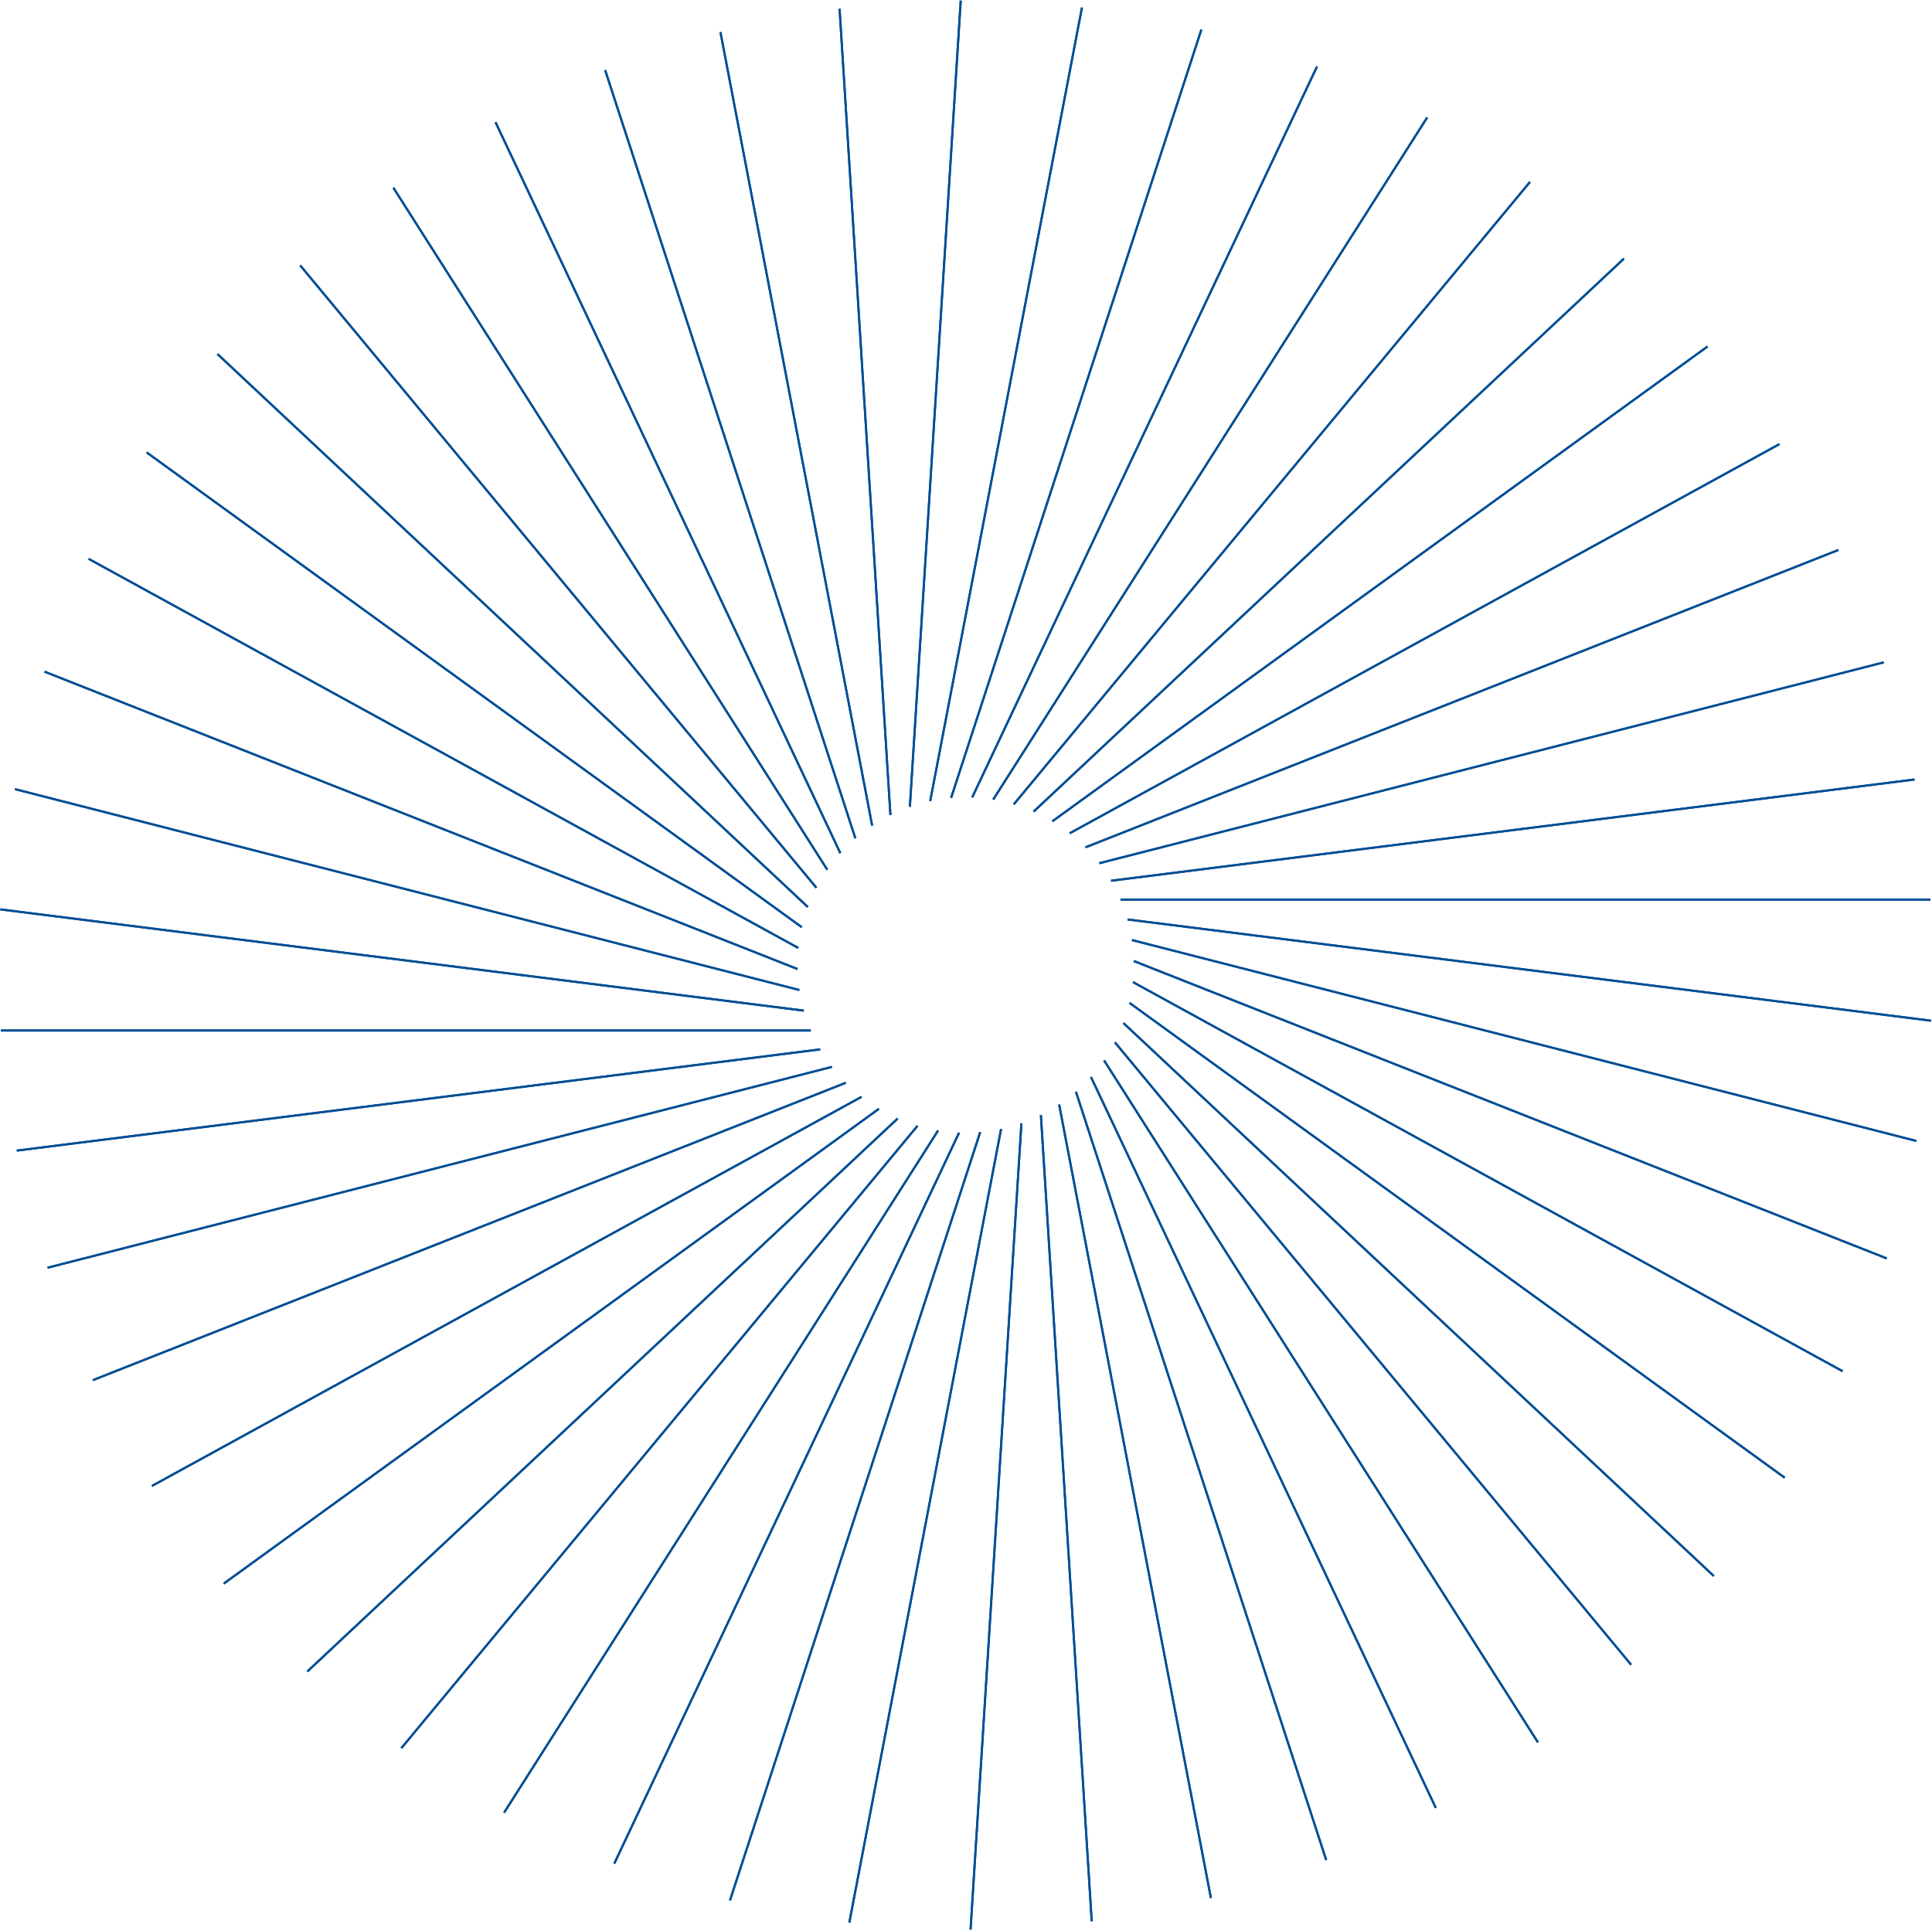 <svg xmlns="http://www.w3.org/2000/svg" width="1613" height="1612" viewBox="0 0 1613 1612" fill="none"><path d="M0.268 759.412L671.065 843.96" stroke="#004E94" stroke-width="1.766"></path><path d="M0.268 759.412L671.065 843.96" stroke="#004E94" stroke-width="1.766" stroke-miterlimit="10"></path><path d="M12.482 658.987L667.366 826.752" stroke="#004E94" stroke-width="1.766"></path><path d="M12.482 658.987L667.366 826.752" stroke="#004E94" stroke-width="1.766" stroke-miterlimit="10"></path><path d="M37.185 560.893L665.834 809.237" stroke="#004E94" stroke-width="1.766"></path><path d="M37.185 560.893L665.834 809.237" stroke="#004E94" stroke-width="1.766" stroke-miterlimit="10"></path><path d="M74.02 466.685L666.501 791.639" stroke="#004E94" stroke-width="1.766"></path><path d="M74.02 466.685L666.501 791.639" stroke="#004E94" stroke-width="1.766" stroke-miterlimit="10"></path><path d="M122.404 377.78L669.397 774.291" stroke="#004E94" stroke-width="1.766"></path><path d="M122.404 377.78L669.397 774.291" stroke="#004E94" stroke-width="1.766" stroke-miterlimit="10"></path><path d="M181.578 295.674L674.459 757.442" stroke="#004E94" stroke-width="1.766"></path><path d="M181.578 295.674L674.459 757.442" stroke="#004E94" stroke-width="1.766" stroke-miterlimit="10"></path><path d="M250.604 221.59L681.582 741.343" stroke="#004E94" stroke-width="1.766"></path><path d="M250.604 221.59L681.582 741.343" stroke="#004E94" stroke-width="1.766" stroke-miterlimit="10"></path><path d="M328.39 156.721L690.677 726.271" stroke="#004E94" stroke-width="1.766"></path><path d="M328.39 156.721L690.677 726.271" stroke="#004E94" stroke-width="1.766" stroke-miterlimit="10"></path><path d="M413.717 102.067L701.583 712.447" stroke="#004E94" stroke-width="1.766"></path><path d="M413.717 102.067L701.583 712.447" stroke="#004E94" stroke-width="1.766" stroke-miterlimit="10"></path><path d="M505.223 58.544L714.16 700.095" stroke="#004E94" stroke-width="1.766"></path><path d="M505.223 58.544L714.16 700.095" stroke="#004E94" stroke-width="1.766" stroke-miterlimit="10"></path><path d="M601.482 26.789L728.152 689.437" stroke="#004E94" stroke-width="1.766"></path><path d="M601.482 26.789L728.152 689.437" stroke="#004E94" stroke-width="1.766" stroke-miterlimit="10"></path><path d="M700.944 7.332L743.4 680.583" stroke="#004E94" stroke-width="1.766"></path><path d="M700.944 7.332L743.4 680.583" stroke="#004E94" stroke-width="1.766" stroke-miterlimit="10"></path><path d="M802.1 0.475L759.645 673.726" stroke="#004E94" stroke-width="1.766"></path><path d="M802.1 0.475L759.645 673.726" stroke="#004E94" stroke-width="1.766" stroke-miterlimit="10"></path><path d="M903.319 6.305L776.621 668.952" stroke="#004E94" stroke-width="1.766"></path><path d="M903.319 6.305L776.621 668.952" stroke="#004E94" stroke-width="1.766" stroke-miterlimit="10"></path><path d="M1003 24.763L794.064 666.315" stroke="#004E94" stroke-width="1.766"></path><path d="M1003 24.763L794.064 666.315" stroke="#004E94" stroke-width="1.766" stroke-miterlimit="10"></path><path d="M1099.57 55.519L811.675 665.899" stroke="#004E94" stroke-width="1.766"></path><path d="M1099.57 55.519L811.675 665.899" stroke="#004E94" stroke-width="1.766" stroke-miterlimit="10"></path><path d="M1191.52 98.126L829.231 667.676" stroke="#004E94" stroke-width="1.766"></path><path d="M1191.52 98.126L829.231 667.676" stroke="#004E94" stroke-width="1.766" stroke-miterlimit="10"></path><path d="M1277.4 151.891L846.424 671.644" stroke="#004E94" stroke-width="1.766"></path><path d="M1277.4 151.891L846.424 671.644" stroke="#004E94" stroke-width="1.766" stroke-miterlimit="10"></path><path d="M1355.83 215.955L862.948 677.751" stroke="#004E94" stroke-width="1.766"></path><path d="M1355.83 215.955L862.948 677.751" stroke="#004E94" stroke-width="1.766" stroke-miterlimit="10"></path><path d="M1425.61 289.344L878.613 685.856" stroke="#004E94" stroke-width="1.766"></path><path d="M1425.61 289.344L878.613 685.856" stroke="#004E94" stroke-width="1.766" stroke-miterlimit="10"></path><path d="M1485.62 370.867L893.107 695.848" stroke="#004E94" stroke-width="1.766"></path><path d="M1485.62 370.867L893.107 695.848" stroke="#004E94" stroke-width="1.766" stroke-miterlimit="10"></path><path d="M1534.91 459.246L906.267 707.589" stroke="#004E94" stroke-width="1.766"></path><path d="M1534.91 459.246L906.267 707.589" stroke="#004E94" stroke-width="1.766" stroke-miterlimit="10"></path><path d="M1572.7 553.122L917.814 720.859" stroke="#004E94" stroke-width="1.766"></path><path d="M1572.7 553.122L917.814 720.859" stroke="#004E94" stroke-width="1.766" stroke-miterlimit="10"></path><path d="M1598.4 650.938L927.604 735.486" stroke="#004E94" stroke-width="1.766"></path><path d="M1598.4 650.938L927.604 735.486" stroke="#004E94" stroke-width="1.766" stroke-miterlimit="10"></path><path d="M1611.62 751.225H935.507" stroke="#004E94" stroke-width="1.766"></path><path d="M1611.62 751.225H935.507" stroke="#004E94" stroke-width="1.766" stroke-miterlimit="10"></path><path d="M1612.14 852.372L941.348 767.824" stroke="#004E94" stroke-width="1.766"></path><path d="M1612.14 852.372L941.348 767.824" stroke="#004E94" stroke-width="1.766" stroke-miterlimit="10"></path><path d="M1599.96 952.797L945.074 785.032" stroke="#004E94" stroke-width="1.766"></path><path d="M1599.96 952.797L945.074 785.032" stroke="#004E94" stroke-width="1.766" stroke-miterlimit="10"></path><path d="M1575.23 1050.89L946.607 802.547" stroke="#004E94" stroke-width="1.766"></path><path d="M1575.23 1050.89L946.607 802.547" stroke="#004E94" stroke-width="1.766" stroke-miterlimit="10"></path><path d="M1538.39 1145.1L945.912 820.146" stroke="#004E94" stroke-width="1.766"></path><path d="M1538.39 1145.1L945.912 820.146" stroke="#004E94" stroke-width="1.766" stroke-miterlimit="10"></path><path d="M1490.01 1234.01L943.016 837.494" stroke="#004E94" stroke-width="1.766"></path><path d="M1490.01 1234.01L943.016 837.494" stroke="#004E94" stroke-width="1.766" stroke-miterlimit="10"></path><path d="M1430.83 1316.11L937.951 854.343" stroke="#004E94" stroke-width="1.766"></path><path d="M1430.83 1316.11L937.951 854.343" stroke="#004E94" stroke-width="1.766" stroke-miterlimit="10"></path><path d="M1361.81 1390.2L930.833 870.442" stroke="#004E94" stroke-width="1.766"></path><path d="M1361.81 1390.2L930.833 870.442" stroke="#004E94" stroke-width="1.766" stroke-miterlimit="10"></path><path d="M1284.02 1455.06L921.764 885.513" stroke="#004E94" stroke-width="1.766"></path><path d="M1284.02 1455.06L921.764 885.513" stroke="#004E94" stroke-width="1.766" stroke-miterlimit="10"></path><path d="M1198.72 1509.72L910.824 899.337" stroke="#004E94" stroke-width="1.766"></path><path d="M1198.72 1509.72L910.824 899.337" stroke="#004E94" stroke-width="1.766" stroke-miterlimit="10"></path><path d="M1107.22 1553.24L898.278 911.689" stroke="#004E94" stroke-width="1.766"></path><path d="M1107.22 1553.24L898.278 911.689" stroke="#004E94" stroke-width="1.766" stroke-miterlimit="10"></path><path d="M1010.96 1585L884.26 922.348" stroke="#004E94" stroke-width="1.766"></path><path d="M1010.96 1585L884.26 922.348" stroke="#004E94" stroke-width="1.766" stroke-miterlimit="10"></path><path d="M911.467 1604.45L869.012 931.201" stroke="#004E94" stroke-width="1.766"></path><path d="M911.467 1604.45L869.012 931.201" stroke="#004E94" stroke-width="1.766" stroke-miterlimit="10"></path><path d="M810.311 1611.31L852.766 938.059" stroke="#004E94" stroke-width="1.766"></path><path d="M810.311 1611.31L852.766 938.059" stroke="#004E94" stroke-width="1.766" stroke-miterlimit="10"></path><path d="M709.095 1605.48L835.793 942.832" stroke="#004E94" stroke-width="1.766"></path><path d="M709.095 1605.48L835.793 942.832" stroke="#004E94" stroke-width="1.766" stroke-miterlimit="10"></path><path d="M609.443 1587.02L818.353 945.469" stroke="#004E94" stroke-width="1.766"></path><path d="M609.443 1587.02L818.353 945.469" stroke="#004E94" stroke-width="1.766" stroke-miterlimit="10"></path><path d="M512.846 1556.26L800.74 945.884" stroke="#004E94" stroke-width="1.766"></path><path d="M512.846 1556.26L800.74 945.884" stroke="#004E94" stroke-width="1.766" stroke-miterlimit="10"></path><path d="M420.895 1513.66L783.182 944.108" stroke="#004E94" stroke-width="1.766"></path><path d="M420.895 1513.66L783.182 944.108" stroke="#004E94" stroke-width="1.766" stroke-miterlimit="10"></path><path d="M335.041 1459.89L766.019 940.14" stroke="#004E94" stroke-width="1.766"></path><path d="M335.041 1459.89L766.019 940.14" stroke="#004E94" stroke-width="1.766" stroke-miterlimit="10"></path><path d="M256.587 1395.83L749.468 934.034" stroke="#004E94" stroke-width="1.766"></path><path d="M256.587 1395.83L749.468 934.034" stroke="#004E94" stroke-width="1.766" stroke-miterlimit="10"></path><path d="M186.811 1322.44L733.803 925.929" stroke="#004E94" stroke-width="1.766"></path><path d="M186.811 1322.44L733.803 925.929" stroke="#004E94" stroke-width="1.766" stroke-miterlimit="10"></path><path d="M126.799 1240.92L719.307 915.934" stroke="#004E94" stroke-width="1.766"></path><path d="M126.799 1240.92L719.307 915.934" stroke="#004E94" stroke-width="1.766" stroke-miterlimit="10"></path><path d="M77.525 1152.54L706.174 904.195" stroke="#004E94" stroke-width="1.766"></path><path d="M77.525 1152.54L706.174 904.195" stroke="#004E94" stroke-width="1.766" stroke-miterlimit="10"></path><path d="M39.717 1058.66L694.6 890.926" stroke="#004E94" stroke-width="1.766"></path><path d="M39.717 1058.66L694.6 890.926" stroke="#004E94" stroke-width="1.766" stroke-miterlimit="10"></path><path d="M14.009 960.848L684.806 876.299" stroke="#004E94" stroke-width="1.766"></path><path d="M14.009 960.848L684.806 876.299" stroke="#004E94" stroke-width="1.766" stroke-miterlimit="10"></path><path d="M0.795 860.561H676.906" stroke="#004E94" stroke-width="1.766"></path><path d="M0.795 860.561H676.906" stroke="#004E94" stroke-width="1.766" stroke-miterlimit="10"></path></svg>